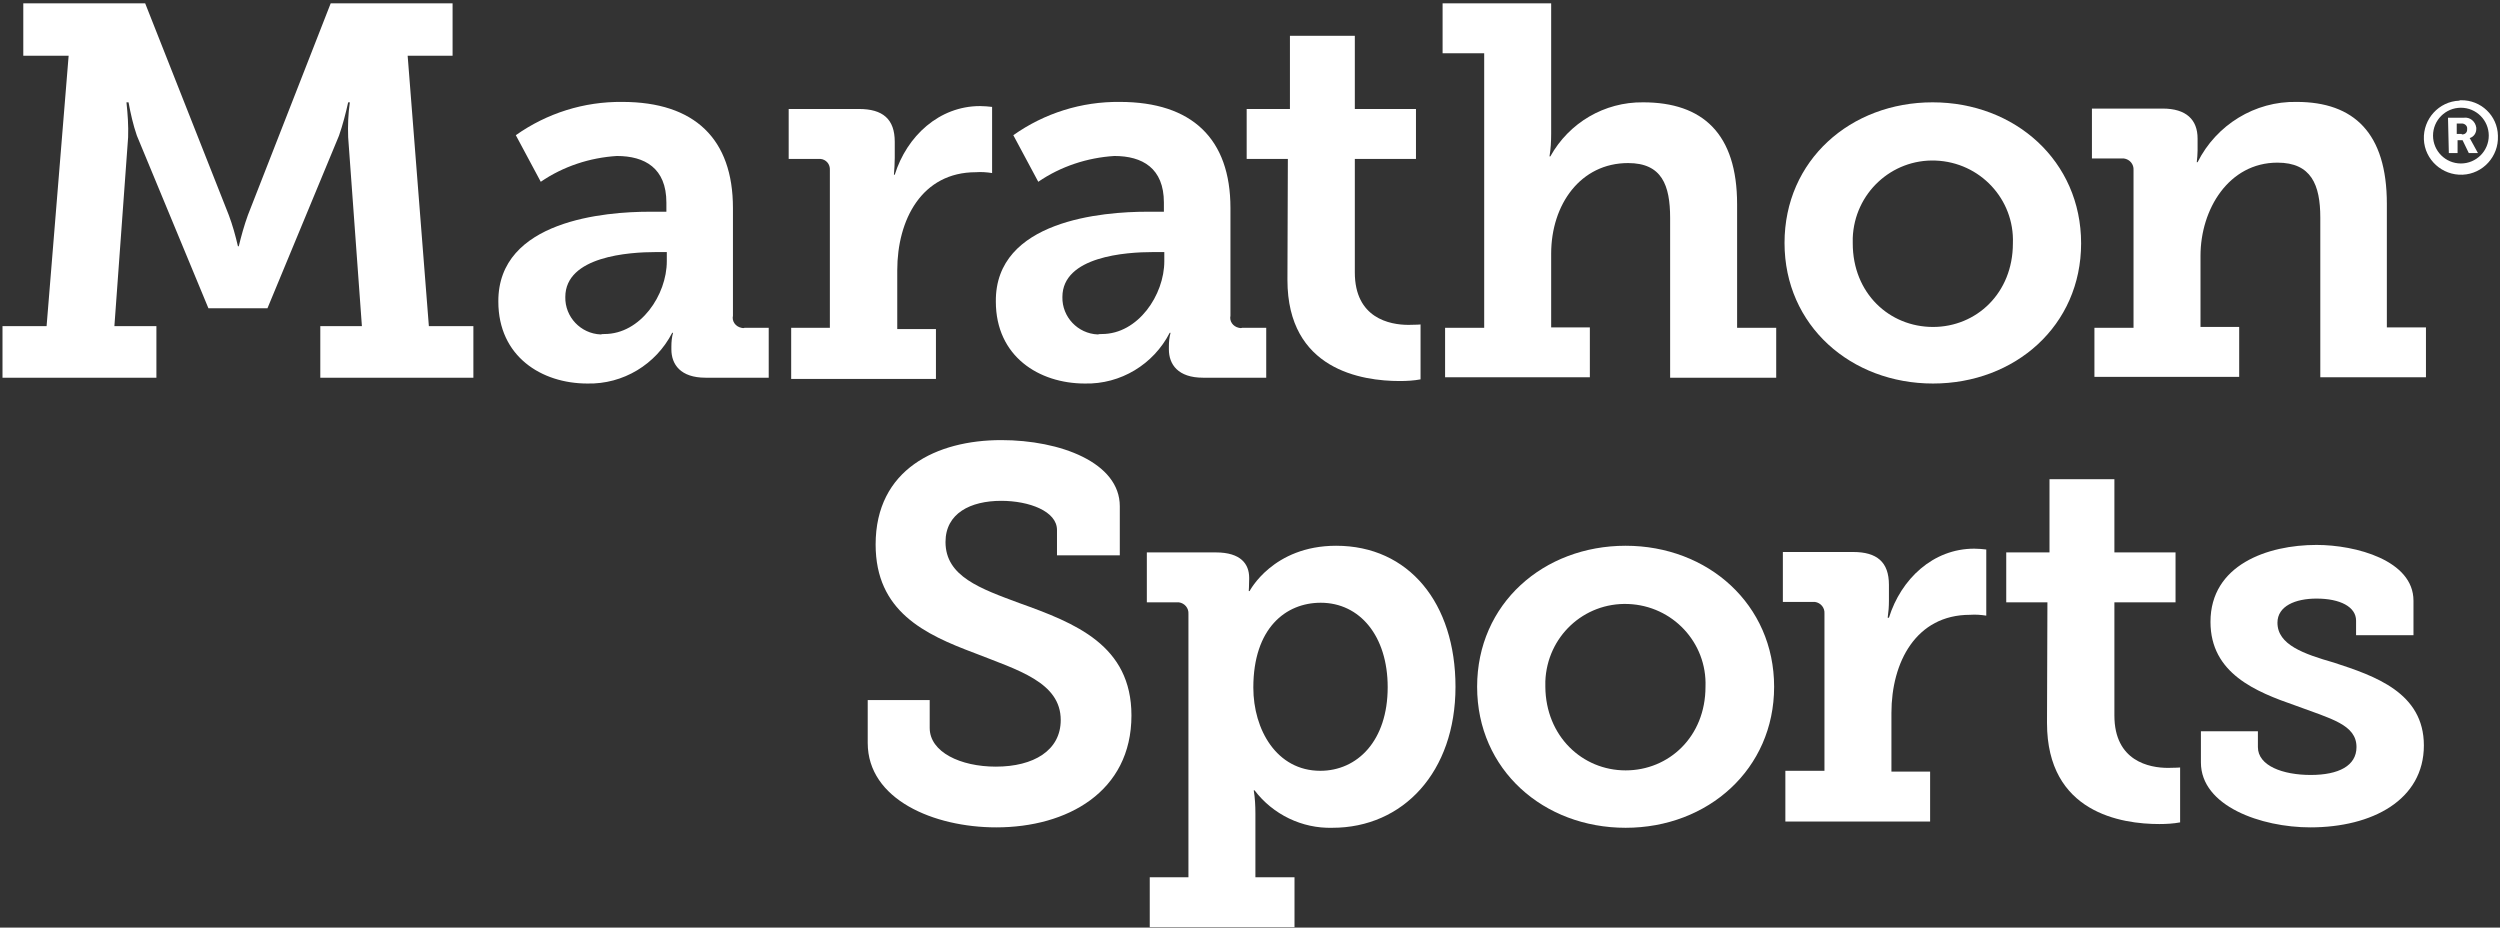 
<svg width="601px" height="223px" viewBox="0 0 601 223" version="1.1" xmlns="http://www.w3.org/2000/svg" xmlns:xlink="http://www.w3.org/1999/xlink">
    <rect x="0" y="0" width="601" height="223" fill="#333333" stroke="none"/>
    <g id="Page-1" stroke="none" stroke-width="1" fill="none" fill-rule="evenodd">
        <g id="marathon-sports" transform="translate(0.5, 0.8)" fill="#FFFFFF" fill-rule="nonzero">
            <path d="M0,77.6 L10.7,77.6 L16,12.6 L5.1,12.6 L5.1,2.84217094e-14 L34.4,2.84217094e-14 L54.5,50.9 C55.4,53.3 56.1,55.8 56.7,58.4 L56.9,58.4 C57.5,55.9 58.2,53.4 59.1,50.9 L79,2.84217094e-14 L108.3,2.84217094e-14 L108.3,12.6 L97.5,12.6 L102.6,77.6 L113.3,77.6 L113.3,90 L76.5,90 L76.5,77.6 L86.5,77.6 L83.2,32.2 C83.1,29.4 83.2,26.6 83.6,23.8 L83.2,23.8 C82.6,26.5 81.9,29.2 81,31.8 L63.8,73.3 L49.6,73.3 L32.4,31.8 C31.5,29.2 30.9,26.5 30.4,23.8 L29.9,23.8 C30.2,26.6 30.4,29.4 30.3,32.2 L27,77.6 L37.1,77.6 L37.1,90 L0.1,90 L0.1,77.6 L0,77.6 Z" id="Path"></path>
            <path d="M155.6,50.1 L159.7,50.1 L159.7,47.9 C159.7,39.6 154.5,36.7 147.8,36.7 C141.3,37.1 134.9,39.2 129.5,42.9 L123.5,31.7 C131,26.4 139.9,23.6 149.1,23.7 C166.5,23.7 175.7,32.6 175.7,49.2 L175.7,75.1 C175.4,76.4 176.3,77.7 177.7,78 C178,78.1 178.3,78.1 178.5,78 L184.3,78 L184.3,90 L169.1,90 C163.1,90 160.9,86.8 160.9,83.2 L160.9,82.5 C160.9,81.4 161,80.3 161.3,79.2 L161.1,79.2 C157.2,86.8 149.3,91.6 140.7,91.4 C129.7,91.4 119.3,84.9 119.3,71.7 C119.2,52.1 145.2,50.1 155.6,50.1 Z M144.8,79.5 C153.5,79.5 159.8,70.1 159.8,62 L159.8,59.8 L157.1,59.8 C150.8,59.8 135.4,60.8 135.4,70.6 C135.3,75.4 139.1,79.4 143.9,79.6 C144.2,79.5 144.5,79.5 144.8,79.5 Z" id="Shape"></path>
            <path d="M189.6,78 L199,78 L199,40.1 C199.1,38.7 198.1,37.5 196.7,37.4 C196.6,37.4 196.5,37.4 196.3,37.4 L189.1,37.4 L189.1,25.4 L206,25.4 C211.7,25.4 214.6,27.8 214.6,33.3 L214.6,37.1 C214.6,38.5 214.5,39.8 214.4,41.2 L214.6,41.2 C217.5,31.9 225.3,24.7 235.1,24.7 C236.1,24.7 237.1,24.8 238,24.9 L238,40.8 C236.7,40.6 235.4,40.5 234.1,40.6 C221.1,40.6 215.2,52 215.2,64.2 L215.2,78.3 L224.5,78.3 L224.5,90.3 L189.7,90.3 L189.7,78 L189.6,78 Z" id="Path"></path>
            <path d="M275.2,50.1 L279.3,50.1 L279.3,47.9 C279.3,39.6 274.1,36.7 267.4,36.7 C260.9,37.1 254.5,39.2 249.1,42.9 L243.1,31.7 C250.6,26.4 259.5,23.6 268.7,23.7 C286.1,23.7 295.3,32.6 295.3,49.2 L295.3,75.1 C295,76.4 295.9,77.7 297.3,78 C297.6,78.1 297.9,78.1 298.1,78 L303.9,78 L303.9,90 L288.7,90 C282.7,90 280.5,86.8 280.5,83.2 L280.5,82.5 C280.5,81.4 280.6,80.3 280.9,79.2 L280.7,79.2 C276.8,86.8 268.9,91.6 260.3,91.4 C249.3,91.4 238.9,84.9 238.9,71.7 C238.7,52.1 264.8,50.1 275.2,50.1 Z M264.4,79.5 C273.1,79.5 279.4,70.1 279.4,62 L279.4,59.8 L276.6,59.8 C270.3,59.8 254.9,60.8 254.9,70.6 C254.8,75.4 258.6,79.4 263.4,79.6 C263.7,79.5 264,79.5 264.4,79.5 L264.4,79.5 Z" id="Shape"></path>
            <path d="M309.1,37.4 L299.2,37.4 L299.2,25.4 L309.6,25.4 L309.6,7.8 L325.2,7.8 L325.2,25.4 L339.9,25.4 L339.9,37.4 L325.2,37.4 L325.2,64.7 C325.2,75.7 333.6,77.3 338.1,77.3 C339.9,77.3 341,77.2 341,77.2 L341,90.4 C339.4,90.7 337.7,90.8 336,90.8 C326.9,90.8 309,88.1 309,66.5 L309.1,37.4 Z" id="Path"></path>
            <path d="M346.9,78 L356.3,78 L356.3,12 L346.3,12 L346.3,8.52651283e-14 L372.4,8.52651283e-14 L372.4,31.4 C372.4,33.2 372.3,35 372,36.8 L372.2,36.8 C376.7,28.7 385.2,23.7 394.5,23.8 C408.8,23.8 417.1,31.3 417.1,48.3 L417.1,78 L426.5,78 L426.5,90 L401,90 L401,51.6 C401,43.7 399,38.4 390.9,38.4 C379.5,38.4 372.4,48.3 372.4,60.2 L372.4,77.9 L381.7,77.9 L381.7,89.9 L346.9,89.9 L346.9,78 Z" id="Path"></path>
            <path d="M464.1,23.8 C483.9,23.8 499.8,37.9 499.8,57.7 C499.8,77.5 483.9,91.4 464.2,91.4 C444.5,91.4 428.5,77.5 428.5,57.6 C428.5,37.7 444.4,23.8 464.1,23.8 Z M464.2,77.8 C474.6,77.8 483.4,69.7 483.4,57.7 C483.8,47.1 475.5,38.2 464.8,37.8 C454.2,37.4 445.3,45.7 444.9,56.4 C444.9,56.8 444.9,57.3 444.9,57.7 C444.9,69.7 453.7,77.8 464.2,77.8 L464.2,77.8 Z" id="Shape"></path>
            <path d="M503,78 L512.4,78 L512.4,40.1 C512.5,38.7 511.5,37.5 510.1,37.3 C509.9,37.3 509.8,37.3 509.6,37.3 L502.4,37.3 L502.4,25.3 L519.4,25.3 C525.1,25.3 527.8,28 527.8,32.5 L527.8,35.4 C527.8,36.3 527.7,37.3 527.6,38.2 L527.8,38.2 C532.3,29.2 541.6,23.5 551.6,23.7 C565.4,23.7 573.3,31.2 573.3,48.2 L573.3,77.9 L582.7,77.9 L582.7,89.9 L557.3,89.9 L557.3,51.5 C557.3,43.6 555.1,38.3 547,38.3 C535.3,38.3 528.5,49.5 528.5,60.7 L528.5,77.8 L537.8,77.8 L537.8,89.8 L503,89.8 L503,78 Z" id="Path"></path>
            <path d="M223,167.5 L223,174.2 C223,180 230.4,183.5 238.9,183.5 C248,183.5 254.5,179.6 254.5,172.3 C254.5,163.2 244.2,160.3 233.8,156.2 C221.8,151.7 210,146.2 210,130.1 C210,112 224.7,105 240.2,105 C254.4,105 268.7,110.4 268.7,120.9 L268.7,132.7 L253.6,132.7 L253.6,126.6 C253.6,122.1 246.9,119.6 240.2,119.6 C232.8,119.6 226.8,122.6 226.8,129.5 C226.8,137.8 235.2,140.7 244.6,144.2 C258,149 271.5,154.3 271.5,171.2 C271.5,189.6 256,198.1 239,198.1 C224,198.1 208.1,191.4 208.1,177.8 L208.1,167.5 L223,167.5 L223,167.5 Z" id="Path"></path>
            <path d="M285.2,209.9 L285.2,146.8 C285.3,145.4 284.3,144.2 282.9,144 C282.7,144 282.6,144 282.4,144 L275.2,144 L275.2,132 L291.8,132 C297.8,132 299.8,134.8 299.8,138.1 L299.8,138.4 C299.8,139.9 299.7,141.3 299.7,141.3 L299.9,141.3 C299.9,141.3 305.5,130.4 320.7,130.4 C338.2,130.4 349.4,144.2 349.4,164.3 C349.4,184.8 336.8,198.2 319.8,198.2 C312.5,198.4 305.5,195 301.1,189.2 L300.9,189.2 C301.2,191 301.3,192.9 301.3,194.8 L301.3,210.1 L310.7,210.1 L310.7,222.1 L275.9,222.1 L275.9,210.1 L285.2,210.1 L285.2,209.9 Z M316.9,184.5 C325.8,184.5 333.1,177.3 333.1,164.4 C333.1,152.1 326.4,144.1 317,144.1 C308.6,144.1 300.8,150.2 300.8,164.5 C300.8,174.6 306.4,184.5 316.9,184.5 Z" id="Shape"></path>
            <path d="M390.3,130.4 C410.1,130.4 426,144.5 426,164.3 C426,184.1 410.1,198.2 390.3,198.2 C370.6,198.2 354.6,184.3 354.6,164.3 C354.6,144.3 370.6,130.4 390.3,130.4 Z M390.3,184.4 C400.7,184.4 409.5,176.3 409.5,164.3 C409.9,153.7 401.6,144.8 390.9,144.4 C380.2,144 371.4,152.3 371,163 C371,163.4 371,163.9 371,164.3 C371.1,176.2 379.9,184.4 390.3,184.4 Z" id="Shape"></path>
            <path d="M428.7,184.5 L438.1,184.5 L438.1,146.7 C438.2,145.3 437.2,144.1 435.8,143.9 C435.6,143.9 435.5,143.9 435.3,143.9 L428.1,143.9 L428.1,131.9 L445,131.9 C450.7,131.9 453.6,134.3 453.6,139.8 L453.6,143.6 C453.6,145 453.5,146.3 453.3,147.7 L453.6,147.7 C456.5,138.4 464.2,131.1 474.1,131.1 C475.1,131.1 476.1,131.2 477,131.3 L477,147.2 C475.7,147 474.4,146.9 473.1,147 C460.1,147 454.2,158.4 454.2,170.6 L454.2,184.7 L463.5,184.7 L463.5,196.7 L428.7,196.7 L428.7,184.5 Z" id="Path"></path>
            <path d="M491.7,144 L481.8,144 L481.8,132 L492.2,132 L492.2,114.4 L507.8,114.4 L507.8,132 L522.5,132 L522.5,144 L507.8,144 L507.8,171.2 C507.8,182.2 516.2,183.8 520.7,183.8 C522.5,183.8 523.6,183.7 523.6,183.7 L523.6,196.9 C522,197.2 520.3,197.3 518.6,197.3 C509.5,197.3 491.6,194.6 491.6,173 L491.7,144 Z" id="Path"></path>
            <path d="M528.6,175 L542.3,175 L542.3,178.8 C542.3,183.3 548.3,185.5 555,185.5 C561.7,185.5 566,183.3 566,178.8 C566,173.4 559.9,172 551.3,168.8 C541.8,165.5 530.9,161.1 530.9,148.7 C530.9,135 544.6,130.2 556.4,130.2 C565.8,130.2 579.7,133.9 579.7,143.6 L579.7,151.9 L565.9,151.9 L565.9,148.4 C565.9,145.1 562.1,143.1 556.4,143.1 C551.3,143.1 547,144.9 547,148.9 C547,154.2 553.3,156.4 560.6,158.5 C570.4,161.7 582.2,165.7 582.2,178.4 C582.2,191.5 569.8,198.1 554.9,198.1 C543.1,198.1 528.6,193 528.6,182.5 L528.6,175 Z" id="Path"></path>
            <path d="M591.1,23.3 C595.9,23.2 599.9,27 600,31.8 C600,31.8 600,31.8 600,31.9 C600.2,36.8 596.4,41 591.5,41.2 C586.6,41.4 582.4,37.6 582.2,32.7 C582,27.8 585.8,23.6 590.7,23.4 C590.8,23.3 590.9,23.3 591.1,23.3 Z M591.1,38.5 C594.8,38.5 597.8,35.5 597.8,31.8 C597.8,28.1 594.8,25.1 591.1,25.1 C587.4,25.1 584.4,28.1 584.4,31.8 C584.4,35.5 587.4,38.5 591.1,38.5 L591.1,38.5 Z M588,27.5 L591.8,27.5 C593.3,27.3 594.6,28.4 594.8,29.9 C594.8,30 594.8,30.1 594.8,30.2 C594.8,31.2 594.2,32.1 593.2,32.4 L593.2,32.4 C593.3,32.5 593.4,32.7 593.5,32.9 L595.2,36 L593,36 L591.5,32.9 L590.3,32.9 L590.3,36 L588.2,36 L588,27.5 Z M591.3,31.5 C592,31.6 592.6,31.1 592.6,30.4 C592.6,30.3 592.6,30.3 592.6,30.2 C592.7,29.6 592.2,29 591.5,28.9 C591.4,28.9 591.3,28.9 591.3,28.9 L590.1,28.9 L590.1,31.4 L591.3,31.4 L591.3,31.5 Z" id="Shape"></path>
        </g>
    </g>
</svg>